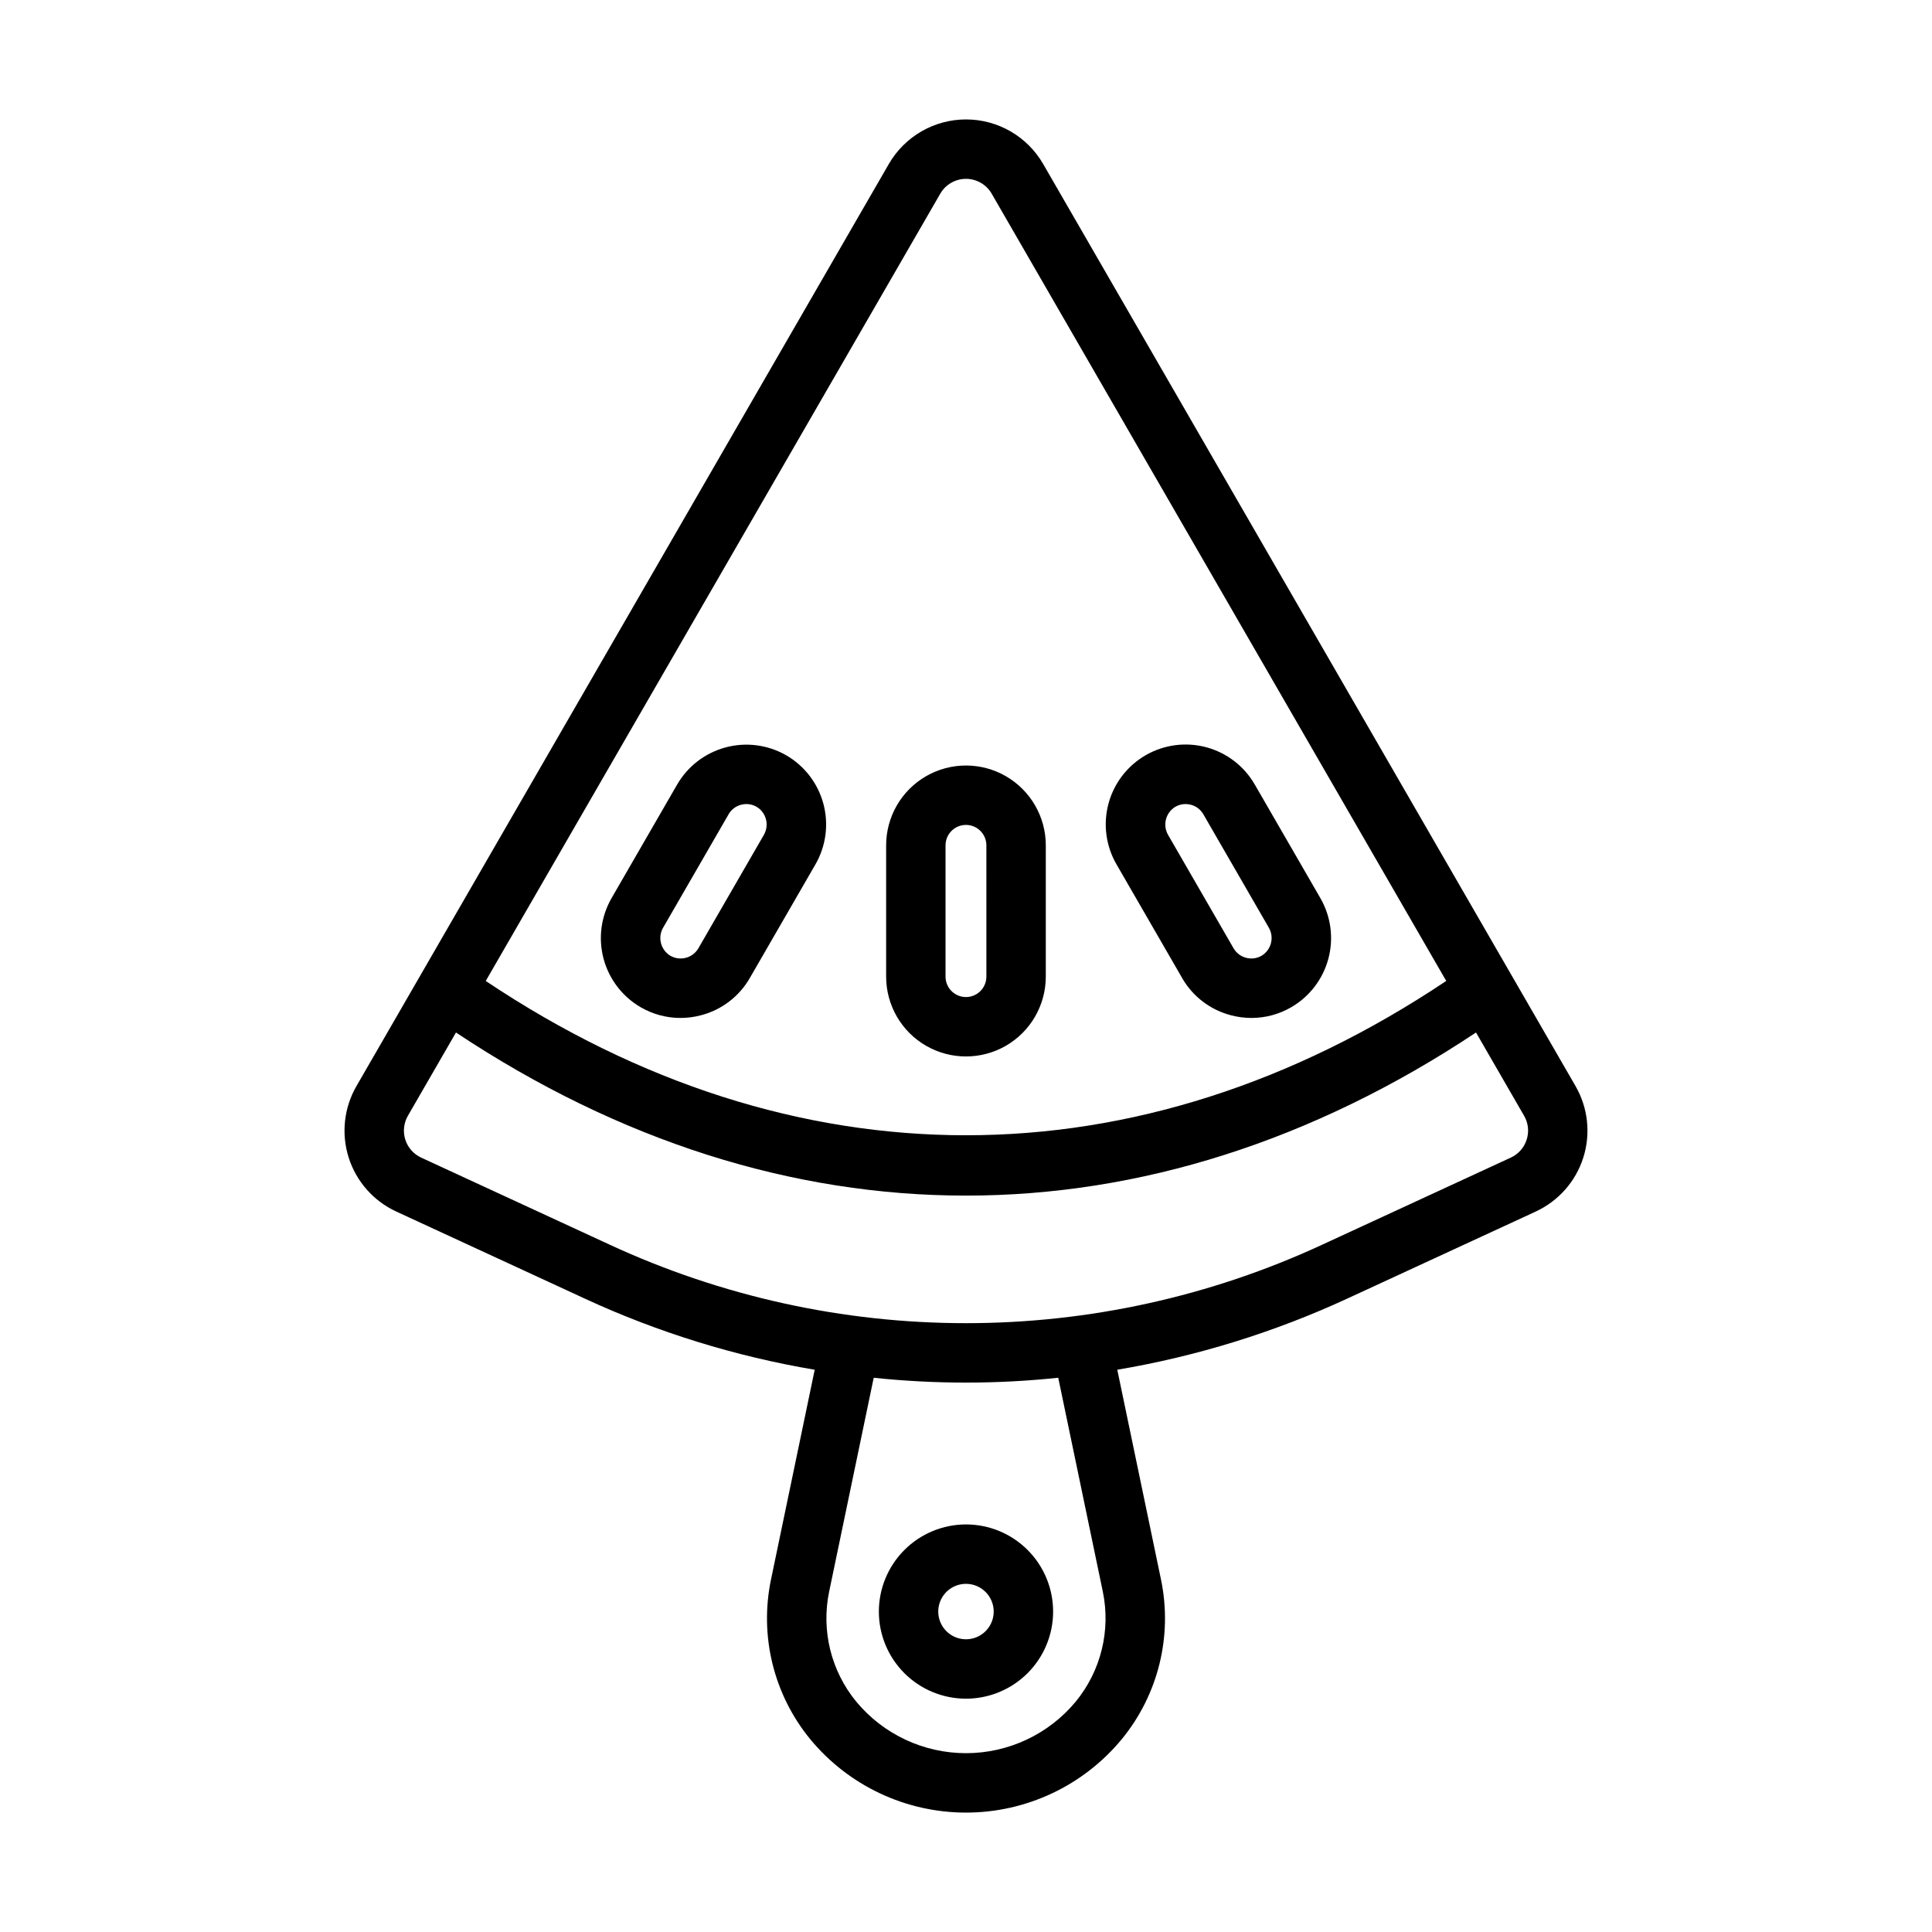 <?xml version="1.0" encoding="UTF-8"?>
<!-- Uploaded to: SVG Repo, www.svgrepo.com, Generator: SVG Repo Mixer Tools -->
<svg fill="#000000" width="800px" height="800px" version="1.1" viewBox="144 144 512 512" xmlns="http://www.w3.org/2000/svg">
 <path d="m561.53 431.82-141.08-244.36c-4.219-7.305-12.012-11.809-20.449-11.809s-16.234 4.504-20.453 11.809l-141.08 244.36c-3.32 5.746-4.07 12.625-2.066 18.953 2.008 6.324 6.582 11.516 12.609 14.297l50.039 23.109v0.004c19.363 8.938 39.828 15.262 60.855 18.816l-11.582 55.586v-0.004c-3.113 14.945 0.699 30.492 10.371 42.297 10.168 12.336 25.316 19.48 41.305 19.48 15.984 0 31.133-7.144 41.301-19.48 9.672-11.805 13.488-27.355 10.375-42.297l-11.582-55.586h-0.004c21.027-3.551 41.492-9.879 60.859-18.812l50.039-23.109-0.004-0.004c6.027-2.781 10.602-7.973 12.609-14.297 2.004-6.324 1.258-13.203-2.062-18.949zm-168.35-236.49c1.406-2.434 4.004-3.934 6.816-3.934 2.809 0 5.406 1.5 6.812 3.934l120.46 208.63c-81.488 54.527-173.05 54.527-254.54 0.004zm43.078 370.46c2.137 10.305-0.504 21.02-7.176 29.156-7.18 8.656-17.84 13.664-29.086 13.664s-21.91-5.008-29.086-13.664c-6.676-8.133-9.316-18.852-7.176-29.152l11.809-56.672c16.258 1.707 32.648 1.707 48.902-0.004zm112.32-119.78c-0.656 2.113-2.184 3.848-4.199 4.766l-50.039 23.109c-29.57 13.684-61.762 20.77-94.344 20.77-32.586 0-64.777-7.086-94.348-20.77l-50.039-23.109c-2.008-0.93-3.531-2.656-4.199-4.766-0.668-2.109-0.418-4.402 0.688-6.316l12.742-22.07c43.289 28.785 89.219 43.223 135.16 43.223s91.867-14.438 135.16-43.223l12.742 22.074v-0.004c1.117 1.914 1.363 4.211 0.684 6.316zm-127.43-43.195v-34.789c0-7.559-4.035-14.543-10.578-18.324-6.547-3.777-14.613-3.777-21.156 0-6.547 3.781-10.578 10.766-10.578 18.324v34.793-0.004c0 7.559 4.031 14.543 10.578 18.324 6.543 3.777 14.609 3.777 21.156 0 6.543-3.781 10.578-10.766 10.578-18.324zm-15.742 0h-0.004c0 2.992-2.422 5.414-5.41 5.414-2.992 0-5.414-2.422-5.414-5.414v-34.789c0-2.988 2.422-5.414 5.414-5.414 2.988 0 5.41 2.426 5.41 5.414zm51.875 0.371-0.004 0.004c2.797 4.867 7.426 8.41 12.852 9.844 1.805 0.484 3.664 0.73 5.535 0.734 3.691-0.004 7.32-0.98 10.516-2.832 4.856-2.812 8.395-7.434 9.848-12.852 1.453-5.414 0.695-11.188-2.102-16.051l-17.398-30.129v0.004c-2.801-4.867-7.422-8.422-12.848-9.879-5.422-1.457-11.203-0.695-16.066 2.109-4.863 2.809-8.41 7.434-9.859 12.859-1.449 5.426-0.688 11.203 2.129 16.062zm-1.781-45.395v0.004c0.812-0.469 1.73-0.715 2.668-0.715 0.484 0 0.969 0.066 1.438 0.191 1.383 0.363 2.566 1.266 3.285 2.508l17.398 30.129-0.004-0.004c1.457 2.594 0.578 5.875-1.977 7.394-2.594 1.473-5.883 0.59-7.394-1.98l-17.398-30.129 0.004 0.004c-1.453-2.598-0.578-5.875 1.98-7.398zm-103.14-13.629c-4.863-2.793-10.633-3.551-16.051-2.098-5.418 1.449-10.039 4.988-12.852 9.84l-17.398 30.133h0.004c-2.801 4.859-3.555 10.633-2.106 16.051 1.453 5.418 4.996 10.035 9.848 12.848 3.195 1.852 6.824 2.832 10.52 2.832 1.867-0.004 3.727-0.25 5.531-0.734 5.426-1.434 10.055-4.977 12.852-9.844l17.398-30.133v0.004c2.797-4.863 3.555-10.633 2.102-16.051-1.453-5.418-4.992-10.039-9.848-12.848zm-5.891 21.027-17.398 30.133c-1.512 2.566-4.801 3.449-7.391 1.977-2.559-1.52-3.434-4.797-1.98-7.391l17.398-30.133h-0.004c0.719-1.238 1.902-2.141 3.289-2.504 0.465-0.125 0.949-0.191 1.434-0.191 0.938 0 1.859 0.246 2.672 0.719 2.555 1.52 3.434 4.797 1.977 7.391zm30.438 205.89c0 6.125 2.43 11.996 6.762 16.328 4.328 4.328 10.203 6.762 16.328 6.762 6.121 0 11.996-2.434 16.324-6.762 4.332-4.332 6.766-10.203 6.766-16.328s-2.434-11.996-6.766-16.328c-4.328-4.328-10.203-6.762-16.324-6.762-6.125 0.008-11.992 2.441-16.32 6.769-4.328 4.332-6.766 10.199-6.769 16.32zm30.434 0c0 2.973-1.789 5.648-4.535 6.785-2.742 1.137-5.902 0.512-8.004-1.59-2.102-2.102-2.731-5.262-1.594-8.004 1.137-2.746 3.816-4.535 6.789-4.535 4.055 0.004 7.34 3.289 7.344 7.344z"/>
</svg>